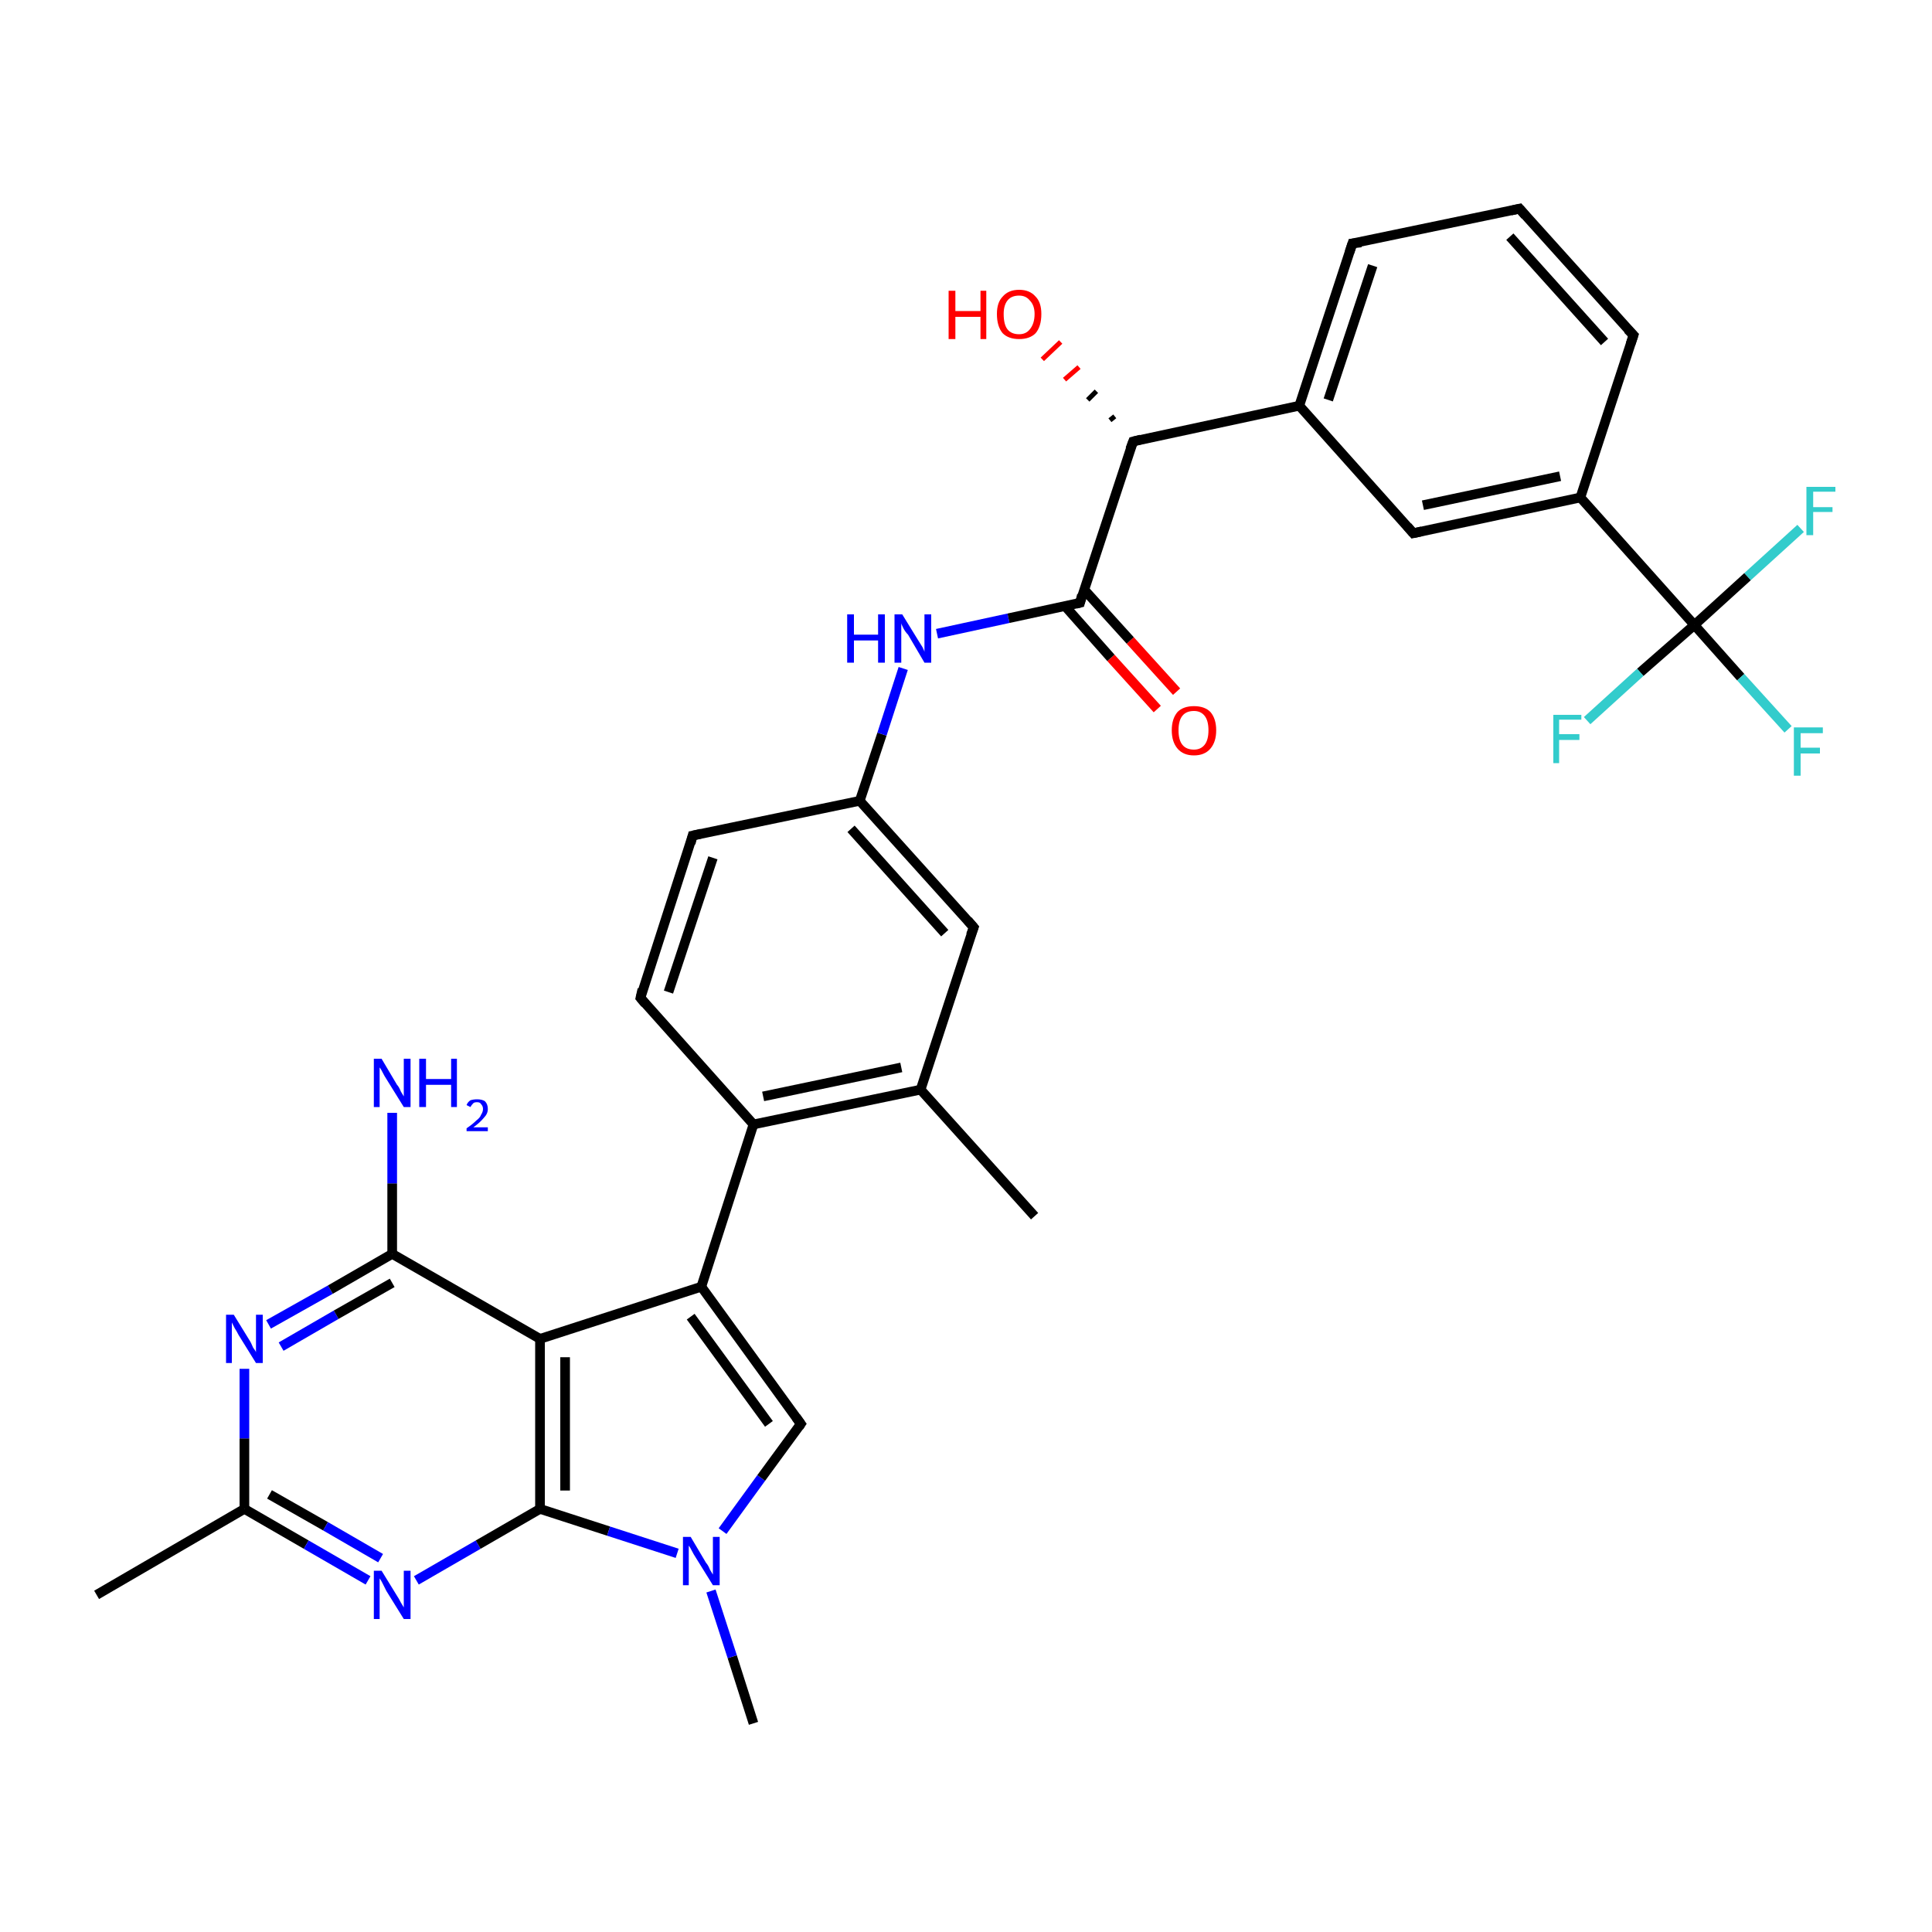 <?xml version='1.0' encoding='iso-8859-1'?>
<svg version='1.1' baseProfile='full'
              xmlns='http://www.w3.org/2000/svg'
                      xmlns:rdkit='http://www.rdkit.org/xml'
                      xmlns:xlink='http://www.w3.org/1999/xlink'
                  xml:space='preserve'
width='200px' height='200px' viewBox='0 0 200 200'>
<!-- END OF HEADER -->
<rect style='opacity:1.0;fill:#FFFFFF;stroke:none' width='200.0' height='200.0' x='0.0' y='0.0'> </rect>
<path class='bond-0 atom-29 atom-28' d='M 10.0,165.1 L 25.3,156.2' style='fill:none;fill-rule:evenodd;stroke:#000000;stroke-width:1.0px;stroke-linecap:butt;stroke-linejoin:miter;stroke-opacity:1' />
<path class='bond-1 atom-28 atom-27' d='M 25.3,156.2 L 31.7,159.9' style='fill:none;fill-rule:evenodd;stroke:#000000;stroke-width:1.0px;stroke-linecap:butt;stroke-linejoin:miter;stroke-opacity:1' />
<path class='bond-1 atom-28 atom-27' d='M 31.7,159.9 L 38.1,163.6' style='fill:none;fill-rule:evenodd;stroke:#0000FF;stroke-width:1.0px;stroke-linecap:butt;stroke-linejoin:miter;stroke-opacity:1' />
<path class='bond-1 atom-28 atom-27' d='M 27.9,154.7 L 33.7,158.0' style='fill:none;fill-rule:evenodd;stroke:#000000;stroke-width:1.0px;stroke-linecap:butt;stroke-linejoin:miter;stroke-opacity:1' />
<path class='bond-1 atom-28 atom-27' d='M 33.7,158.0 L 39.4,161.3' style='fill:none;fill-rule:evenodd;stroke:#0000FF;stroke-width:1.0px;stroke-linecap:butt;stroke-linejoin:miter;stroke-opacity:1' />
<path class='bond-2 atom-28 atom-30' d='M 25.3,156.2 L 25.3,148.9' style='fill:none;fill-rule:evenodd;stroke:#000000;stroke-width:1.0px;stroke-linecap:butt;stroke-linejoin:miter;stroke-opacity:1' />
<path class='bond-2 atom-28 atom-30' d='M 25.3,148.9 L 25.3,141.7' style='fill:none;fill-rule:evenodd;stroke:#0000FF;stroke-width:1.0px;stroke-linecap:butt;stroke-linejoin:miter;stroke-opacity:1' />
<path class='bond-3 atom-27 atom-26' d='M 43.1,163.6 L 49.5,159.9' style='fill:none;fill-rule:evenodd;stroke:#0000FF;stroke-width:1.0px;stroke-linecap:butt;stroke-linejoin:miter;stroke-opacity:1' />
<path class='bond-3 atom-27 atom-26' d='M 49.5,159.9 L 55.9,156.2' style='fill:none;fill-rule:evenodd;stroke:#000000;stroke-width:1.0px;stroke-linecap:butt;stroke-linejoin:miter;stroke-opacity:1' />
<path class='bond-4 atom-30 atom-31' d='M 27.8,137.1 L 34.2,133.5' style='fill:none;fill-rule:evenodd;stroke:#0000FF;stroke-width:1.0px;stroke-linecap:butt;stroke-linejoin:miter;stroke-opacity:1' />
<path class='bond-4 atom-30 atom-31' d='M 34.2,133.5 L 40.6,129.8' style='fill:none;fill-rule:evenodd;stroke:#000000;stroke-width:1.0px;stroke-linecap:butt;stroke-linejoin:miter;stroke-opacity:1' />
<path class='bond-4 atom-30 atom-31' d='M 29.1,139.4 L 34.8,136.1' style='fill:none;fill-rule:evenodd;stroke:#0000FF;stroke-width:1.0px;stroke-linecap:butt;stroke-linejoin:miter;stroke-opacity:1' />
<path class='bond-4 atom-30 atom-31' d='M 34.8,136.1 L 40.6,132.8' style='fill:none;fill-rule:evenodd;stroke:#000000;stroke-width:1.0px;stroke-linecap:butt;stroke-linejoin:miter;stroke-opacity:1' />
<path class='bond-5 atom-25 atom-24' d='M 78.0,178.4 L 75.8,171.5' style='fill:none;fill-rule:evenodd;stroke:#000000;stroke-width:1.0px;stroke-linecap:butt;stroke-linejoin:miter;stroke-opacity:1' />
<path class='bond-5 atom-25 atom-24' d='M 75.8,171.5 L 73.6,164.7' style='fill:none;fill-rule:evenodd;stroke:#0000FF;stroke-width:1.0px;stroke-linecap:butt;stroke-linejoin:miter;stroke-opacity:1' />
<path class='bond-6 atom-26 atom-24' d='M 55.9,156.2 L 63.0,158.5' style='fill:none;fill-rule:evenodd;stroke:#000000;stroke-width:1.0px;stroke-linecap:butt;stroke-linejoin:miter;stroke-opacity:1' />
<path class='bond-6 atom-26 atom-24' d='M 63.0,158.5 L 70.1,160.8' style='fill:none;fill-rule:evenodd;stroke:#0000FF;stroke-width:1.0px;stroke-linecap:butt;stroke-linejoin:miter;stroke-opacity:1' />
<path class='bond-7 atom-26 atom-32' d='M 55.9,156.2 L 55.9,138.6' style='fill:none;fill-rule:evenodd;stroke:#000000;stroke-width:1.0px;stroke-linecap:butt;stroke-linejoin:miter;stroke-opacity:1' />
<path class='bond-7 atom-26 atom-32' d='M 58.5,154.3 L 58.5,140.5' style='fill:none;fill-rule:evenodd;stroke:#000000;stroke-width:1.0px;stroke-linecap:butt;stroke-linejoin:miter;stroke-opacity:1' />
<path class='bond-8 atom-31 atom-32' d='M 40.6,129.8 L 55.9,138.6' style='fill:none;fill-rule:evenodd;stroke:#000000;stroke-width:1.0px;stroke-linecap:butt;stroke-linejoin:miter;stroke-opacity:1' />
<path class='bond-9 atom-31 atom-33' d='M 40.6,129.8 L 40.6,122.5' style='fill:none;fill-rule:evenodd;stroke:#000000;stroke-width:1.0px;stroke-linecap:butt;stroke-linejoin:miter;stroke-opacity:1' />
<path class='bond-9 atom-31 atom-33' d='M 40.6,122.5 L 40.6,115.2' style='fill:none;fill-rule:evenodd;stroke:#0000FF;stroke-width:1.0px;stroke-linecap:butt;stroke-linejoin:miter;stroke-opacity:1' />
<path class='bond-10 atom-24 atom-23' d='M 74.8,158.5 L 78.8,153.0' style='fill:none;fill-rule:evenodd;stroke:#0000FF;stroke-width:1.0px;stroke-linecap:butt;stroke-linejoin:miter;stroke-opacity:1' />
<path class='bond-10 atom-24 atom-23' d='M 78.8,153.0 L 82.9,147.4' style='fill:none;fill-rule:evenodd;stroke:#000000;stroke-width:1.0px;stroke-linecap:butt;stroke-linejoin:miter;stroke-opacity:1' />
<path class='bond-11 atom-32 atom-22' d='M 55.9,138.6 L 72.6,133.2' style='fill:none;fill-rule:evenodd;stroke:#000000;stroke-width:1.0px;stroke-linecap:butt;stroke-linejoin:miter;stroke-opacity:1' />
<path class='bond-12 atom-23 atom-22' d='M 82.9,147.4 L 72.6,133.2' style='fill:none;fill-rule:evenodd;stroke:#000000;stroke-width:1.0px;stroke-linecap:butt;stroke-linejoin:miter;stroke-opacity:1' />
<path class='bond-12 atom-23 atom-22' d='M 79.6,147.4 L 71.5,136.3' style='fill:none;fill-rule:evenodd;stroke:#000000;stroke-width:1.0px;stroke-linecap:butt;stroke-linejoin:miter;stroke-opacity:1' />
<path class='bond-13 atom-22 atom-0' d='M 72.6,133.2 L 78.0,116.4' style='fill:none;fill-rule:evenodd;stroke:#000000;stroke-width:1.0px;stroke-linecap:butt;stroke-linejoin:miter;stroke-opacity:1' />
<path class='bond-14 atom-0 atom-20' d='M 78.0,116.4 L 66.3,103.3' style='fill:none;fill-rule:evenodd;stroke:#000000;stroke-width:1.0px;stroke-linecap:butt;stroke-linejoin:miter;stroke-opacity:1' />
<path class='bond-15 atom-0 atom-1' d='M 78.0,116.4 L 95.3,112.8' style='fill:none;fill-rule:evenodd;stroke:#000000;stroke-width:1.0px;stroke-linecap:butt;stroke-linejoin:miter;stroke-opacity:1' />
<path class='bond-15 atom-0 atom-1' d='M 79.0,113.5 L 93.3,110.5' style='fill:none;fill-rule:evenodd;stroke:#000000;stroke-width:1.0px;stroke-linecap:butt;stroke-linejoin:miter;stroke-opacity:1' />
<path class='bond-16 atom-21 atom-1' d='M 107.1,125.9 L 95.3,112.8' style='fill:none;fill-rule:evenodd;stroke:#000000;stroke-width:1.0px;stroke-linecap:butt;stroke-linejoin:miter;stroke-opacity:1' />
<path class='bond-17 atom-20 atom-19' d='M 66.3,103.3 L 71.7,86.5' style='fill:none;fill-rule:evenodd;stroke:#000000;stroke-width:1.0px;stroke-linecap:butt;stroke-linejoin:miter;stroke-opacity:1' />
<path class='bond-17 atom-20 atom-19' d='M 69.2,102.7 L 73.8,88.8' style='fill:none;fill-rule:evenodd;stroke:#000000;stroke-width:1.0px;stroke-linecap:butt;stroke-linejoin:miter;stroke-opacity:1' />
<path class='bond-18 atom-1 atom-2' d='M 95.3,112.8 L 100.8,96.0' style='fill:none;fill-rule:evenodd;stroke:#000000;stroke-width:1.0px;stroke-linecap:butt;stroke-linejoin:miter;stroke-opacity:1' />
<path class='bond-19 atom-19 atom-3' d='M 71.7,86.5 L 89.0,82.9' style='fill:none;fill-rule:evenodd;stroke:#000000;stroke-width:1.0px;stroke-linecap:butt;stroke-linejoin:miter;stroke-opacity:1' />
<path class='bond-20 atom-2 atom-3' d='M 100.8,96.0 L 89.0,82.9' style='fill:none;fill-rule:evenodd;stroke:#000000;stroke-width:1.0px;stroke-linecap:butt;stroke-linejoin:miter;stroke-opacity:1' />
<path class='bond-20 atom-2 atom-3' d='M 97.8,96.6 L 88.1,85.8' style='fill:none;fill-rule:evenodd;stroke:#000000;stroke-width:1.0px;stroke-linecap:butt;stroke-linejoin:miter;stroke-opacity:1' />
<path class='bond-21 atom-3 atom-18' d='M 89.0,82.9 L 91.3,76.0' style='fill:none;fill-rule:evenodd;stroke:#000000;stroke-width:1.0px;stroke-linecap:butt;stroke-linejoin:miter;stroke-opacity:1' />
<path class='bond-21 atom-3 atom-18' d='M 91.3,76.0 L 93.5,69.2' style='fill:none;fill-rule:evenodd;stroke:#0000FF;stroke-width:1.0px;stroke-linecap:butt;stroke-linejoin:miter;stroke-opacity:1' />
<path class='bond-22 atom-18 atom-16' d='M 97.0,65.6 L 104.4,64.0' style='fill:none;fill-rule:evenodd;stroke:#0000FF;stroke-width:1.0px;stroke-linecap:butt;stroke-linejoin:miter;stroke-opacity:1' />
<path class='bond-22 atom-18 atom-16' d='M 104.4,64.0 L 111.8,62.4' style='fill:none;fill-rule:evenodd;stroke:#000000;stroke-width:1.0px;stroke-linecap:butt;stroke-linejoin:miter;stroke-opacity:1' />
<path class='bond-23 atom-17 atom-16' d='M 119.8,73.4 L 115.0,68.1' style='fill:none;fill-rule:evenodd;stroke:#FF0000;stroke-width:1.0px;stroke-linecap:butt;stroke-linejoin:miter;stroke-opacity:1' />
<path class='bond-23 atom-17 atom-16' d='M 115.0,68.1 L 110.3,62.8' style='fill:none;fill-rule:evenodd;stroke:#000000;stroke-width:1.0px;stroke-linecap:butt;stroke-linejoin:miter;stroke-opacity:1' />
<path class='bond-23 atom-17 atom-16' d='M 121.8,71.6 L 117.0,66.3' style='fill:none;fill-rule:evenodd;stroke:#FF0000;stroke-width:1.0px;stroke-linecap:butt;stroke-linejoin:miter;stroke-opacity:1' />
<path class='bond-23 atom-17 atom-16' d='M 117.0,66.3 L 112.2,61.0' style='fill:none;fill-rule:evenodd;stroke:#000000;stroke-width:1.0px;stroke-linecap:butt;stroke-linejoin:miter;stroke-opacity:1' />
<path class='bond-24 atom-16 atom-14' d='M 111.8,62.4 L 117.3,45.7' style='fill:none;fill-rule:evenodd;stroke:#000000;stroke-width:1.0px;stroke-linecap:butt;stroke-linejoin:miter;stroke-opacity:1' />
<path class='bond-25 atom-14 atom-15' d='M 114.9,43.5 L 115.4,43.1' style='fill:none;fill-rule:evenodd;stroke:#000000;stroke-width:0.5px;stroke-linecap:butt;stroke-linejoin:miter;stroke-opacity:1' />
<path class='bond-25 atom-14 atom-15' d='M 112.6,41.4 L 113.5,40.5' style='fill:none;fill-rule:evenodd;stroke:#000000;stroke-width:0.5px;stroke-linecap:butt;stroke-linejoin:miter;stroke-opacity:1' />
<path class='bond-25 atom-14 atom-15' d='M 110.2,39.3 L 111.7,38.0' style='fill:none;fill-rule:evenodd;stroke:#FF0000;stroke-width:0.5px;stroke-linecap:butt;stroke-linejoin:miter;stroke-opacity:1' />
<path class='bond-25 atom-14 atom-15' d='M 107.9,37.2 L 109.8,35.4' style='fill:none;fill-rule:evenodd;stroke:#FF0000;stroke-width:0.5px;stroke-linecap:butt;stroke-linejoin:miter;stroke-opacity:1' />
<path class='bond-26 atom-14 atom-13' d='M 117.3,45.7 L 134.5,42.0' style='fill:none;fill-rule:evenodd;stroke:#000000;stroke-width:1.0px;stroke-linecap:butt;stroke-linejoin:miter;stroke-opacity:1' />
<path class='bond-27 atom-13 atom-12' d='M 134.5,42.0 L 140.0,25.2' style='fill:none;fill-rule:evenodd;stroke:#000000;stroke-width:1.0px;stroke-linecap:butt;stroke-linejoin:miter;stroke-opacity:1' />
<path class='bond-27 atom-13 atom-12' d='M 137.5,41.4 L 142.1,27.5' style='fill:none;fill-rule:evenodd;stroke:#000000;stroke-width:1.0px;stroke-linecap:butt;stroke-linejoin:miter;stroke-opacity:1' />
<path class='bond-28 atom-13 atom-9' d='M 134.5,42.0 L 146.3,55.2' style='fill:none;fill-rule:evenodd;stroke:#000000;stroke-width:1.0px;stroke-linecap:butt;stroke-linejoin:miter;stroke-opacity:1' />
<path class='bond-29 atom-12 atom-11' d='M 140.0,25.2 L 157.3,21.6' style='fill:none;fill-rule:evenodd;stroke:#000000;stroke-width:1.0px;stroke-linecap:butt;stroke-linejoin:miter;stroke-opacity:1' />
<path class='bond-30 atom-7 atom-5' d='M 186.4,54.7 L 180.9,59.7' style='fill:none;fill-rule:evenodd;stroke:#33CCCC;stroke-width:1.0px;stroke-linecap:butt;stroke-linejoin:miter;stroke-opacity:1' />
<path class='bond-30 atom-7 atom-5' d='M 180.9,59.7 L 175.4,64.7' style='fill:none;fill-rule:evenodd;stroke:#000000;stroke-width:1.0px;stroke-linecap:butt;stroke-linejoin:miter;stroke-opacity:1' />
<path class='bond-31 atom-9 atom-8' d='M 146.3,55.2 L 163.6,51.5' style='fill:none;fill-rule:evenodd;stroke:#000000;stroke-width:1.0px;stroke-linecap:butt;stroke-linejoin:miter;stroke-opacity:1' />
<path class='bond-31 atom-9 atom-8' d='M 147.3,52.3 L 161.5,49.3' style='fill:none;fill-rule:evenodd;stroke:#000000;stroke-width:1.0px;stroke-linecap:butt;stroke-linejoin:miter;stroke-opacity:1' />
<path class='bond-32 atom-11 atom-10' d='M 157.3,21.6 L 169.1,34.7' style='fill:none;fill-rule:evenodd;stroke:#000000;stroke-width:1.0px;stroke-linecap:butt;stroke-linejoin:miter;stroke-opacity:1' />
<path class='bond-32 atom-11 atom-10' d='M 156.3,24.5 L 166.1,35.4' style='fill:none;fill-rule:evenodd;stroke:#000000;stroke-width:1.0px;stroke-linecap:butt;stroke-linejoin:miter;stroke-opacity:1' />
<path class='bond-33 atom-8 atom-10' d='M 163.6,51.5 L 169.1,34.7' style='fill:none;fill-rule:evenodd;stroke:#000000;stroke-width:1.0px;stroke-linecap:butt;stroke-linejoin:miter;stroke-opacity:1' />
<path class='bond-34 atom-8 atom-5' d='M 163.6,51.5 L 175.4,64.7' style='fill:none;fill-rule:evenodd;stroke:#000000;stroke-width:1.0px;stroke-linecap:butt;stroke-linejoin:miter;stroke-opacity:1' />
<path class='bond-35 atom-5 atom-6' d='M 175.4,64.7 L 169.8,69.6' style='fill:none;fill-rule:evenodd;stroke:#000000;stroke-width:1.0px;stroke-linecap:butt;stroke-linejoin:miter;stroke-opacity:1' />
<path class='bond-35 atom-5 atom-6' d='M 169.8,69.6 L 164.3,74.6' style='fill:none;fill-rule:evenodd;stroke:#33CCCC;stroke-width:1.0px;stroke-linecap:butt;stroke-linejoin:miter;stroke-opacity:1' />
<path class='bond-36 atom-5 atom-4' d='M 175.4,64.7 L 180.2,70.1' style='fill:none;fill-rule:evenodd;stroke:#000000;stroke-width:1.0px;stroke-linecap:butt;stroke-linejoin:miter;stroke-opacity:1' />
<path class='bond-36 atom-5 atom-4' d='M 180.2,70.1 L 185.1,75.5' style='fill:none;fill-rule:evenodd;stroke:#33CCCC;stroke-width:1.0px;stroke-linecap:butt;stroke-linejoin:miter;stroke-opacity:1' />
<path d='M 100.5,96.8 L 100.8,96.0 L 100.2,95.3' style='fill:none;stroke:#000000;stroke-width:1.0px;stroke-linecap:butt;stroke-linejoin:miter;stroke-miterlimit:10;stroke-opacity:1;' />
<path d='M 145.7,54.5 L 146.3,55.2 L 147.2,55.0' style='fill:none;stroke:#000000;stroke-width:1.0px;stroke-linecap:butt;stroke-linejoin:miter;stroke-miterlimit:10;stroke-opacity:1;' />
<path d='M 168.5,34.1 L 169.1,34.7 L 168.8,35.6' style='fill:none;stroke:#000000;stroke-width:1.0px;stroke-linecap:butt;stroke-linejoin:miter;stroke-miterlimit:10;stroke-opacity:1;' />
<path d='M 156.4,21.8 L 157.3,21.6 L 157.9,22.3' style='fill:none;stroke:#000000;stroke-width:1.0px;stroke-linecap:butt;stroke-linejoin:miter;stroke-miterlimit:10;stroke-opacity:1;' />
<path d='M 139.7,26.1 L 140.0,25.2 L 140.9,25.1' style='fill:none;stroke:#000000;stroke-width:1.0px;stroke-linecap:butt;stroke-linejoin:miter;stroke-miterlimit:10;stroke-opacity:1;' />
<path d='M 117.0,46.5 L 117.3,45.7 L 118.1,45.5' style='fill:none;stroke:#000000;stroke-width:1.0px;stroke-linecap:butt;stroke-linejoin:miter;stroke-miterlimit:10;stroke-opacity:1;' />
<path d='M 111.4,62.5 L 111.8,62.4 L 112.0,61.6' style='fill:none;stroke:#000000;stroke-width:1.0px;stroke-linecap:butt;stroke-linejoin:miter;stroke-miterlimit:10;stroke-opacity:1;' />
<path d='M 71.5,87.3 L 71.7,86.5 L 72.6,86.3' style='fill:none;stroke:#000000;stroke-width:1.0px;stroke-linecap:butt;stroke-linejoin:miter;stroke-miterlimit:10;stroke-opacity:1;' />
<path d='M 66.8,103.9 L 66.3,103.3 L 66.5,102.4' style='fill:none;stroke:#000000;stroke-width:1.0px;stroke-linecap:butt;stroke-linejoin:miter;stroke-miterlimit:10;stroke-opacity:1;' />
<path d='M 82.7,147.7 L 82.9,147.4 L 82.4,146.7' style='fill:none;stroke:#000000;stroke-width:1.0px;stroke-linecap:butt;stroke-linejoin:miter;stroke-miterlimit:10;stroke-opacity:1;' />
<path class='atom-4' d='M 185.7 75.3
L 188.7 75.3
L 188.7 75.9
L 186.4 75.9
L 186.4 77.4
L 188.4 77.4
L 188.4 78.0
L 186.4 78.0
L 186.4 80.3
L 185.7 80.3
L 185.7 75.3
' fill='#33CCCC'/>
<path class='atom-6' d='M 160.8 74.0
L 163.7 74.0
L 163.7 74.5
L 161.4 74.5
L 161.4 76.0
L 163.5 76.0
L 163.5 76.6
L 161.4 76.6
L 161.4 79.0
L 160.8 79.0
L 160.8 74.0
' fill='#33CCCC'/>
<path class='atom-7' d='M 187.0 50.4
L 190.0 50.4
L 190.0 50.9
L 187.7 50.9
L 187.7 52.5
L 189.7 52.5
L 189.7 53.0
L 187.7 53.0
L 187.7 55.4
L 187.0 55.4
L 187.0 50.4
' fill='#33CCCC'/>
<path class='atom-15' d='M 98.2 30.1
L 98.9 30.1
L 98.9 32.2
L 101.5 32.2
L 101.5 30.1
L 102.1 30.1
L 102.1 35.1
L 101.5 35.1
L 101.5 32.8
L 98.9 32.8
L 98.9 35.1
L 98.2 35.1
L 98.2 30.1
' fill='#FF0000'/>
<path class='atom-15' d='M 103.2 32.5
Q 103.2 31.3, 103.8 30.7
Q 104.4 30.0, 105.5 30.0
Q 106.6 30.0, 107.2 30.7
Q 107.8 31.3, 107.8 32.5
Q 107.8 33.8, 107.2 34.5
Q 106.6 35.1, 105.5 35.1
Q 104.4 35.1, 103.8 34.5
Q 103.2 33.8, 103.2 32.5
M 105.5 34.6
Q 106.2 34.6, 106.6 34.1
Q 107.1 33.5, 107.1 32.5
Q 107.1 31.6, 106.6 31.1
Q 106.2 30.6, 105.5 30.6
Q 104.7 30.6, 104.3 31.1
Q 103.9 31.6, 103.9 32.5
Q 103.9 33.6, 104.3 34.1
Q 104.7 34.6, 105.5 34.6
' fill='#FF0000'/>
<path class='atom-17' d='M 121.3 75.6
Q 121.3 74.4, 121.9 73.7
Q 122.5 73.1, 123.6 73.1
Q 124.7 73.1, 125.3 73.7
Q 125.9 74.4, 125.9 75.6
Q 125.9 76.8, 125.3 77.5
Q 124.7 78.2, 123.6 78.2
Q 122.5 78.2, 121.9 77.5
Q 121.3 76.8, 121.3 75.6
M 123.6 77.6
Q 124.3 77.6, 124.7 77.1
Q 125.1 76.6, 125.1 75.6
Q 125.1 74.6, 124.7 74.1
Q 124.3 73.6, 123.6 73.6
Q 122.8 73.6, 122.4 74.1
Q 122.0 74.6, 122.0 75.6
Q 122.0 76.6, 122.4 77.1
Q 122.8 77.6, 123.6 77.6
' fill='#FF0000'/>
<path class='atom-18' d='M 87.7 63.6
L 88.4 63.6
L 88.4 65.7
L 90.9 65.7
L 90.9 63.6
L 91.6 63.6
L 91.6 68.6
L 90.9 68.6
L 90.9 66.3
L 88.4 66.3
L 88.4 68.6
L 87.7 68.6
L 87.7 63.6
' fill='#0000FF'/>
<path class='atom-18' d='M 93.4 63.6
L 95.0 66.2
Q 95.2 66.5, 95.5 67.0
Q 95.7 67.4, 95.7 67.5
L 95.7 63.6
L 96.4 63.6
L 96.4 68.6
L 95.7 68.6
L 94.0 65.7
Q 93.7 65.4, 93.5 65.0
Q 93.3 64.6, 93.3 64.5
L 93.3 68.6
L 92.6 68.6
L 92.6 63.6
L 93.4 63.6
' fill='#0000FF'/>
<path class='atom-24' d='M 71.5 159.1
L 73.1 161.8
Q 73.3 162.0, 73.5 162.5
Q 73.8 163.0, 73.8 163.0
L 73.8 159.1
L 74.5 159.1
L 74.5 164.1
L 73.8 164.1
L 72.0 161.2
Q 71.8 160.9, 71.6 160.5
Q 71.4 160.1, 71.3 160.0
L 71.3 164.1
L 70.7 164.1
L 70.7 159.1
L 71.5 159.1
' fill='#0000FF'/>
<path class='atom-27' d='M 39.5 162.6
L 41.1 165.2
Q 41.3 165.5, 41.5 165.9
Q 41.8 166.4, 41.8 166.4
L 41.8 162.6
L 42.5 162.6
L 42.5 167.6
L 41.8 167.6
L 40.0 164.7
Q 39.8 164.3, 39.6 163.9
Q 39.4 163.5, 39.3 163.4
L 39.3 167.6
L 38.7 167.6
L 38.7 162.6
L 39.5 162.6
' fill='#0000FF'/>
<path class='atom-30' d='M 24.2 136.1
L 25.8 138.7
Q 26.0 139.0, 26.2 139.5
Q 26.5 139.9, 26.5 140.0
L 26.5 136.1
L 27.2 136.1
L 27.2 141.1
L 26.5 141.1
L 24.7 138.2
Q 24.5 137.8, 24.3 137.5
Q 24.1 137.1, 24.0 136.9
L 24.0 141.1
L 23.4 141.1
L 23.4 136.1
L 24.2 136.1
' fill='#0000FF'/>
<path class='atom-33' d='M 39.5 109.6
L 41.1 112.3
Q 41.3 112.5, 41.5 113.0
Q 41.8 113.5, 41.8 113.5
L 41.8 109.6
L 42.5 109.6
L 42.5 114.6
L 41.8 114.6
L 40.0 111.7
Q 39.8 111.4, 39.6 111.0
Q 39.4 110.6, 39.3 110.5
L 39.3 114.6
L 38.7 114.6
L 38.7 109.6
L 39.5 109.6
' fill='#0000FF'/>
<path class='atom-33' d='M 43.4 109.6
L 44.1 109.6
L 44.1 111.7
L 46.7 111.7
L 46.7 109.6
L 47.3 109.6
L 47.3 114.6
L 46.7 114.6
L 46.7 112.3
L 44.1 112.3
L 44.1 114.6
L 43.4 114.6
L 43.4 109.6
' fill='#0000FF'/>
<path class='atom-33' d='M 48.3 114.4
Q 48.4 114.1, 48.7 113.9
Q 49.0 113.8, 49.4 113.8
Q 49.9 113.8, 50.2 114.0
Q 50.5 114.3, 50.5 114.8
Q 50.5 115.3, 50.1 115.7
Q 49.7 116.2, 49.0 116.7
L 50.5 116.7
L 50.5 117.1
L 48.3 117.1
L 48.3 116.8
Q 48.9 116.4, 49.3 116.0
Q 49.7 115.7, 49.8 115.4
Q 50.0 115.1, 50.0 114.8
Q 50.0 114.5, 49.8 114.3
Q 49.7 114.1, 49.4 114.1
Q 49.1 114.1, 49.0 114.2
Q 48.8 114.4, 48.7 114.6
L 48.3 114.4
' fill='#0000FF'/>
</svg>
